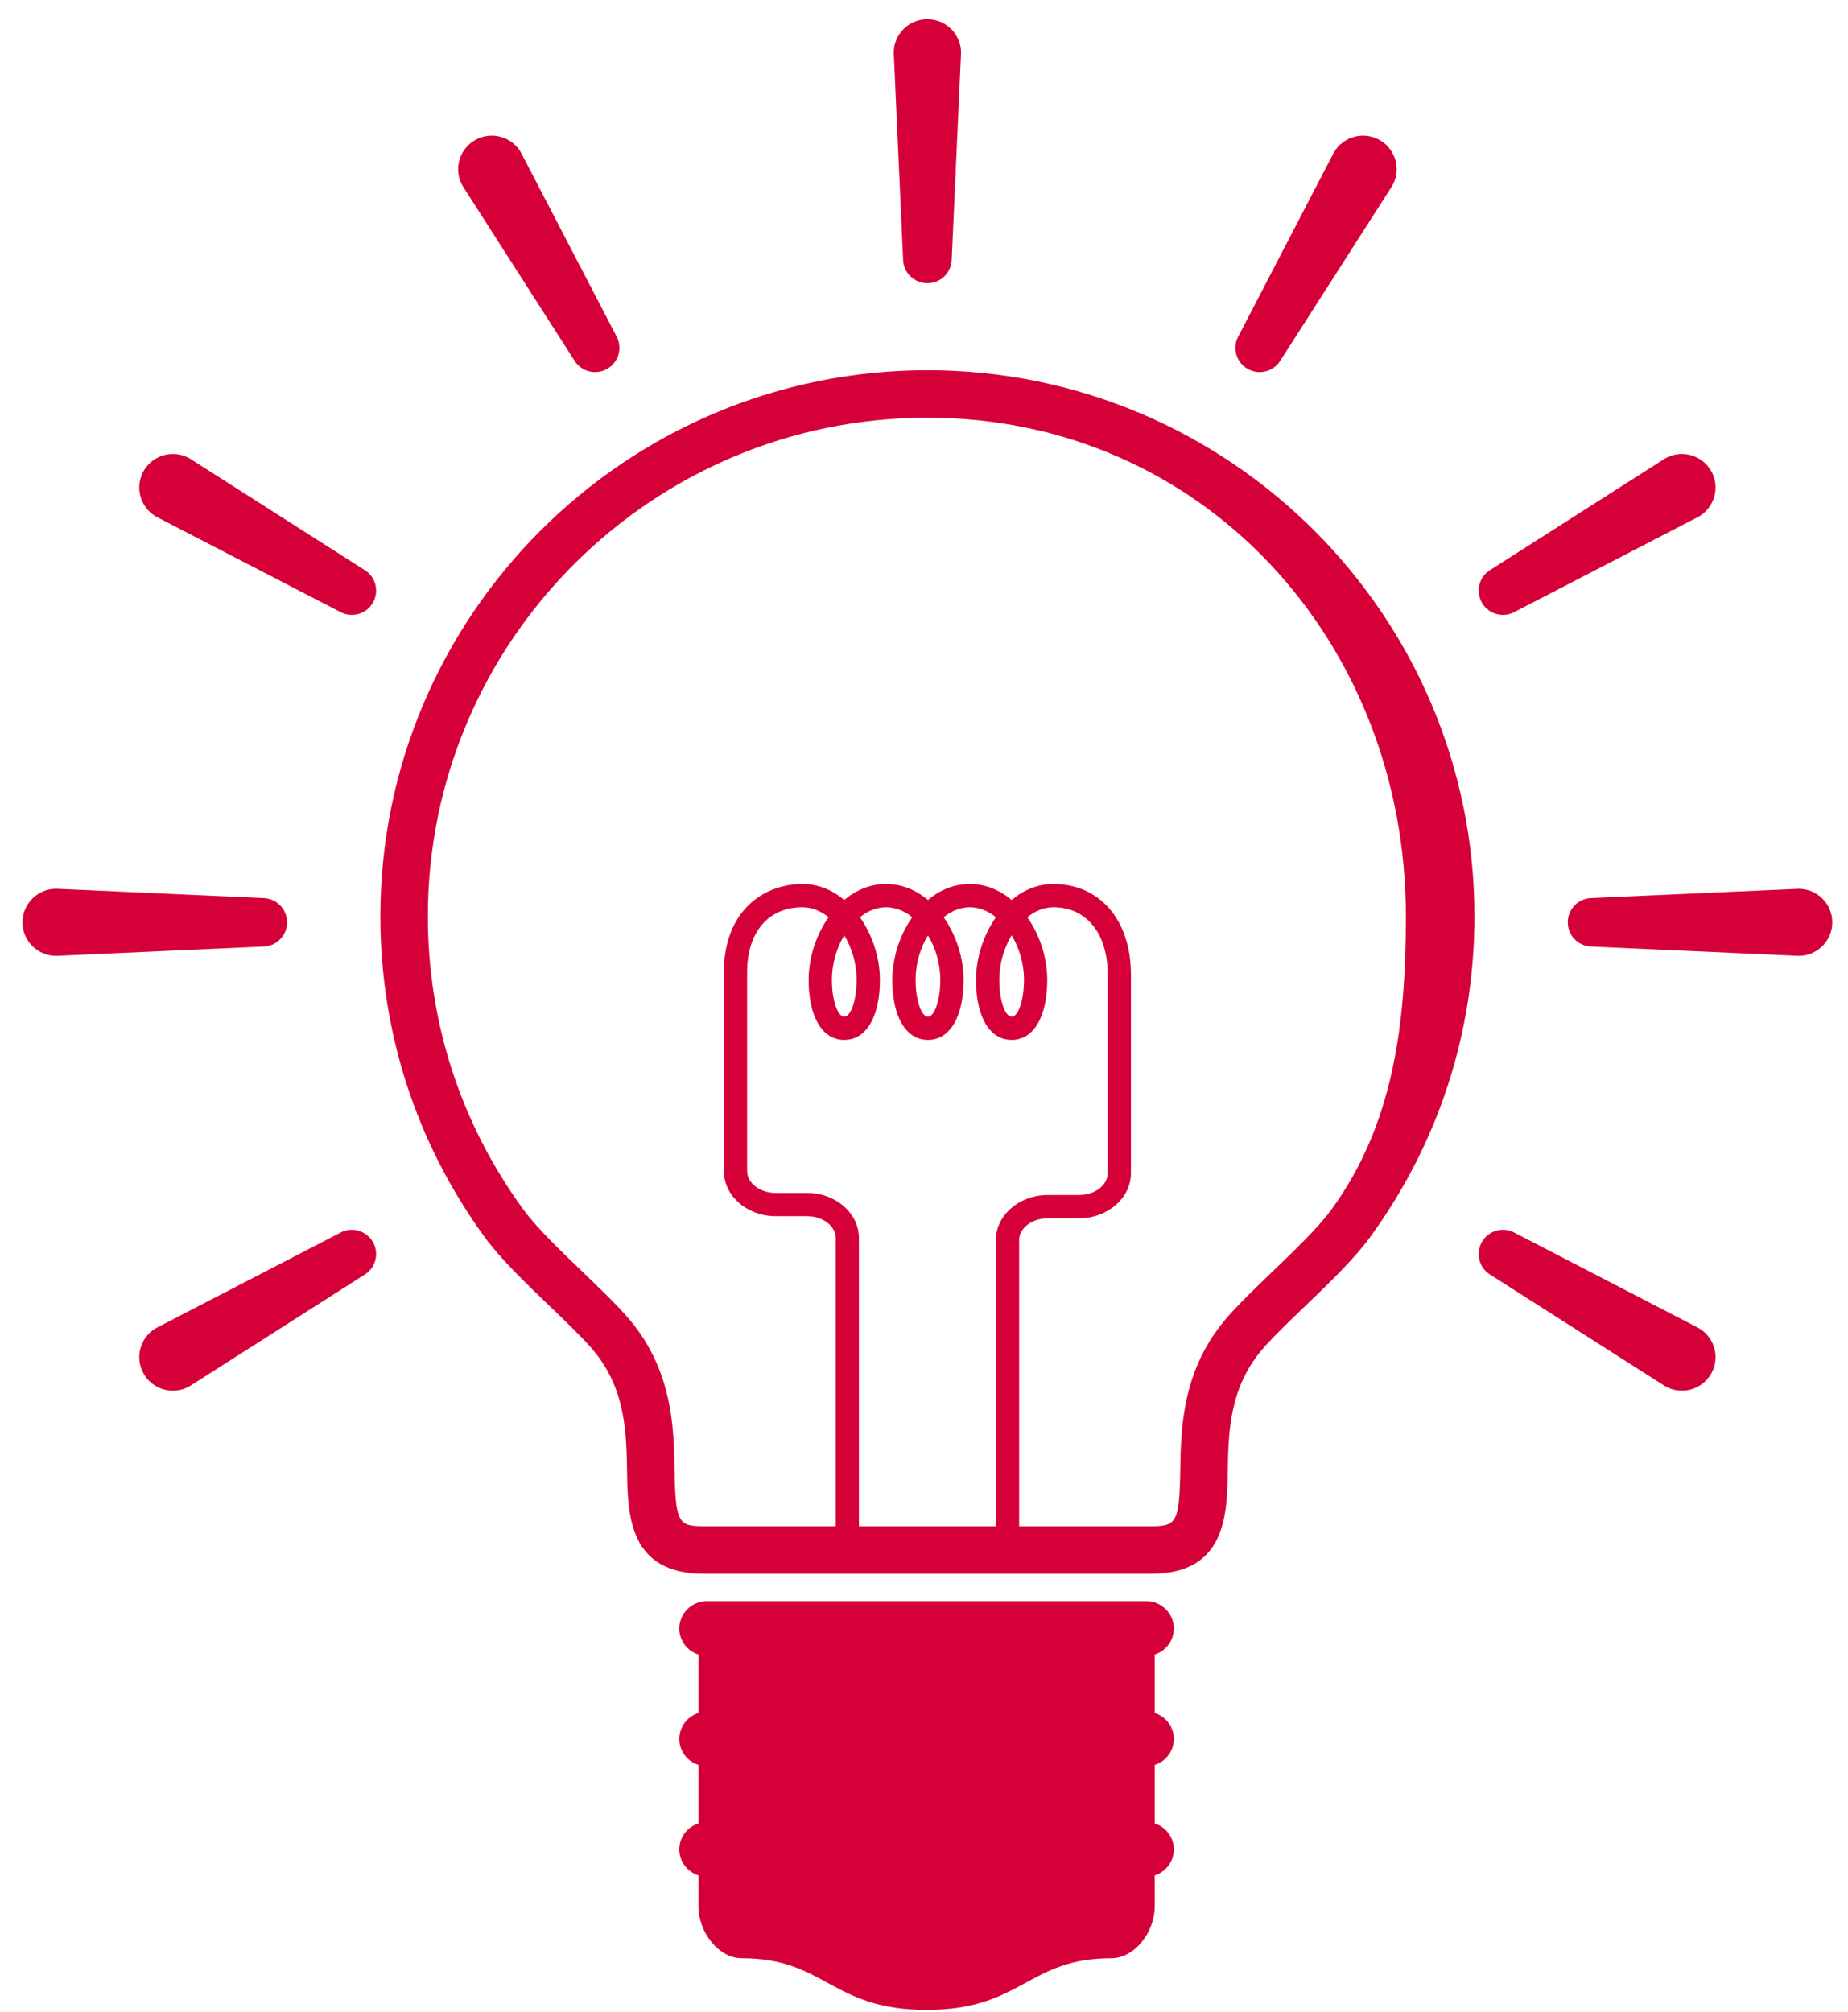 <svg 
	xmlns="http://www.w3.org/2000/svg"
	xmlns:xlink="http://www.w3.org/1999/xlink"
	width="79px" height="86px">
<path fill-rule="evenodd"  fill="rgb(214, 0, 57)"
	d="M76.889,40.866 L68.058,40.468 C67.484,40.468 67.020,40.003 67.020,39.432 C67.019,38.858 67.484,38.393 68.058,38.393 L76.889,37.997 C77.684,37.997 78.328,38.638 78.328,39.432 C78.328,40.223 77.684,40.866 76.889,40.866 ZM72.619,22.086 L64.770,26.149 C64.274,26.436 63.639,26.265 63.352,25.770 C63.065,25.273 63.234,24.639 63.730,24.352 L71.182,19.599 C71.869,19.204 72.748,19.439 73.145,20.125 C73.542,20.811 73.306,21.690 72.619,22.086 ZM55.777,55.853 C55.115,56.491 54.488,57.093 54.045,57.591 C52.546,59.281 52.513,61.213 52.485,62.918 C52.454,64.759 52.412,67.279 49.204,67.279 L30.087,67.279 C26.879,67.279 26.837,64.759 26.806,62.918 C26.778,61.213 26.746,59.281 25.247,57.591 C24.804,57.093 24.178,56.491 23.514,55.853 C22.475,54.855 21.402,53.822 20.731,52.904 C17.806,48.895 16.260,44.146 16.260,39.173 C16.260,26.300 26.750,15.828 39.645,15.828 C52.542,15.828 63.032,26.300 63.032,39.173 C63.032,44.146 61.485,48.895 58.560,52.904 C57.889,53.822 56.816,54.855 55.777,55.853 ZM36.718,52.927 L36.718,65.251 L42.573,65.251 L42.573,53.016 C42.573,51.953 43.568,51.089 44.790,51.089 L46.129,51.089 C46.803,51.089 47.352,50.671 47.352,50.156 L47.352,41.649 C47.352,39.909 46.443,38.786 45.034,38.786 C44.639,38.786 44.255,38.943 43.916,39.212 C44.457,39.980 44.768,40.959 44.768,41.888 C44.768,43.473 44.185,44.457 43.246,44.457 C42.306,44.457 41.723,43.473 41.723,41.888 C41.723,40.959 42.036,39.980 42.575,39.212 C42.239,38.943 41.854,38.786 41.457,38.786 C41.062,38.786 40.677,38.943 40.339,39.212 C40.879,39.980 41.192,40.959 41.192,41.888 C41.192,43.473 40.607,44.457 39.669,44.457 C38.729,44.457 38.145,43.473 38.145,41.888 C38.145,40.959 38.458,39.980 38.998,39.212 C38.661,38.943 38.277,38.786 37.880,38.786 C37.484,38.786 37.100,38.943 36.761,39.212 C37.302,39.980 37.615,40.959 37.615,41.888 C37.615,43.473 37.030,44.457 36.091,44.457 C35.152,44.457 34.568,43.473 34.568,41.888 C34.568,40.959 34.881,39.980 35.421,39.212 C35.084,38.943 34.700,38.786 34.303,38.786 C32.846,38.786 31.939,39.849 31.939,41.560 L31.939,50.067 C31.939,50.581 32.488,51.000 33.162,51.000 L34.501,51.000 C35.725,51.000 36.718,51.864 36.718,52.927 ZM43.775,41.888 C43.775,41.194 43.572,40.525 43.246,39.988 C42.920,40.525 42.718,41.194 42.718,41.888 C42.718,42.743 42.959,43.465 43.246,43.465 C43.533,43.465 43.775,42.743 43.775,41.888 ZM40.197,41.888 C40.197,41.193 39.995,40.525 39.669,39.988 C39.343,40.525 39.140,41.193 39.140,41.888 C39.140,42.743 39.382,43.465 39.669,43.465 C39.955,43.465 40.197,42.743 40.197,41.888 ZM36.620,41.888 C36.620,41.193 36.417,40.525 36.091,39.988 C35.765,40.525 35.563,41.193 35.563,41.888 C35.563,42.743 35.804,43.465 36.091,43.465 C36.378,43.465 36.620,42.743 36.620,41.888 ZM39.645,17.857 C27.870,17.857 18.290,27.419 18.290,39.173 C18.290,43.715 19.703,48.050 22.374,51.710 C22.939,52.484 23.948,53.454 24.924,54.392 C25.617,55.059 26.272,55.688 26.767,56.246 C28.765,58.497 28.807,61.033 28.838,62.885 C28.876,65.119 29.014,65.251 30.087,65.251 L35.725,65.251 L35.725,52.927 C35.725,52.413 35.175,51.993 34.501,51.993 L33.162,51.993 C31.939,51.993 30.945,51.129 30.945,50.067 L30.945,41.560 C30.945,38.957 32.633,37.792 34.303,37.792 C34.982,37.792 35.589,38.053 36.091,38.475 C36.595,38.053 37.201,37.792 37.880,37.792 C38.559,37.792 39.166,38.053 39.669,38.475 C40.173,38.053 40.779,37.792 41.457,37.792 C42.136,37.792 42.742,38.053 43.246,38.475 C43.749,38.053 44.355,37.792 45.034,37.792 C47.016,37.792 48.346,39.342 48.346,41.649 L48.346,50.156 C48.346,51.218 47.352,52.083 46.129,52.083 L44.790,52.083 C44.116,52.083 43.567,52.502 43.567,53.016 L43.567,65.251 L49.204,65.251 C50.277,65.251 50.416,65.119 50.454,62.885 C50.483,61.033 50.526,58.497 52.524,56.246 C53.019,55.688 53.674,55.059 54.366,54.392 C55.342,53.454 56.353,52.484 56.917,51.710 C59.589,48.050 60.1,43.715 60.1,39.173 C60.1,27.419 51.421,17.857 39.645,17.857 ZM54.751,15.389 C54.464,15.885 53.829,16.054 53.332,15.768 C52.835,15.482 52.664,14.848 52.952,14.352 L57.022,6.518 C57.420,5.831 58.299,5.596 58.988,5.992 C59.675,6.389 59.910,7.266 59.512,7.953 L54.751,15.389 ZM39.645,12.108 C39.071,12.108 38.606,11.644 38.606,11.071 L38.207,2.255 C38.207,1.462 38.852,0.819 39.645,0.819 C40.439,0.819 41.084,1.462 41.084,2.255 L40.685,11.071 C40.685,11.644 40.220,12.108 39.645,12.108 ZM25.959,15.768 C25.463,16.054 24.827,15.885 24.540,15.389 L19.779,7.952 C19.381,7.266 19.616,6.389 20.305,5.992 C20.991,5.596 21.872,5.831 22.269,6.518 L26.340,14.351 C26.627,14.848 26.456,15.482 25.959,15.768 ZM15.560,54.509 L8.109,59.262 C7.422,59.659 6.542,59.423 6.146,58.737 C5.749,58.051 5.985,57.172 6.672,56.777 L14.521,52.714 C15.018,52.427 15.653,52.597 15.939,53.093 C16.226,53.589 16.057,54.223 15.560,54.509 ZM14.521,26.149 L6.672,22.086 C5.985,21.690 5.749,20.811 6.146,20.125 C6.542,19.439 7.422,19.204 8.109,19.599 L15.560,24.352 C16.057,24.639 16.226,25.273 15.939,25.770 C15.653,26.265 15.018,26.436 14.521,26.149 ZM12.272,39.431 C12.272,40.003 11.806,40.468 11.234,40.468 L2.401,40.866 C1.607,40.866 0.962,40.224 0.962,39.431 C0.962,38.638 1.607,37.997 2.401,37.995 L11.234,38.393 C11.806,38.394 12.272,38.858 12.272,39.431 ZM29.040,69.623 C29.040,68.976 29.566,68.451 30.215,68.451 L31.104,68.451 C32.216,68.451 36.148,68.451 39.611,68.451 C43.072,68.451 47.006,68.451 48.117,68.451 L49.006,68.451 C49.654,68.451 50.180,68.976 50.180,69.623 C50.180,70.145 49.836,70.582 49.364,70.734 C49.364,71.248 49.364,72.154 49.364,73.232 C49.836,73.384 50.180,73.821 50.180,74.343 C50.180,74.864 49.836,75.302 49.364,75.454 C49.364,76.297 49.364,77.156 49.364,77.952 C49.836,78.104 50.180,78.542 50.180,79.063 C50.180,79.585 49.836,80.022 49.364,80.174 C49.364,80.810 49.364,81.283 49.364,81.495 C49.364,82.605 48.499,83.717 47.510,83.717 C43.925,83.717 43.691,85.924 39.611,85.924 C35.531,85.924 35.297,83.717 31.711,83.717 C30.723,83.717 29.857,82.605 29.857,81.495 C29.857,81.283 29.857,80.810 29.857,80.174 C29.385,80.022 29.040,79.586 29.040,79.063 C29.040,78.541 29.385,78.104 29.857,77.952 C29.857,77.156 29.857,76.297 29.857,75.454 C29.385,75.302 29.040,74.865 29.040,74.343 C29.040,73.821 29.385,73.384 29.857,73.232 C29.857,72.154 29.857,71.248 29.857,70.734 C29.385,70.583 29.040,70.145 29.040,69.623 ZM64.770,52.713 L72.619,56.777 C73.306,57.173 73.542,58.050 73.145,58.737 C72.748,59.423 71.869,59.659 71.182,59.262 L63.731,54.509 C63.234,54.223 63.065,53.589 63.352,53.093 C63.639,52.597 64.274,52.427 64.770,52.713 Z"/>
</svg>